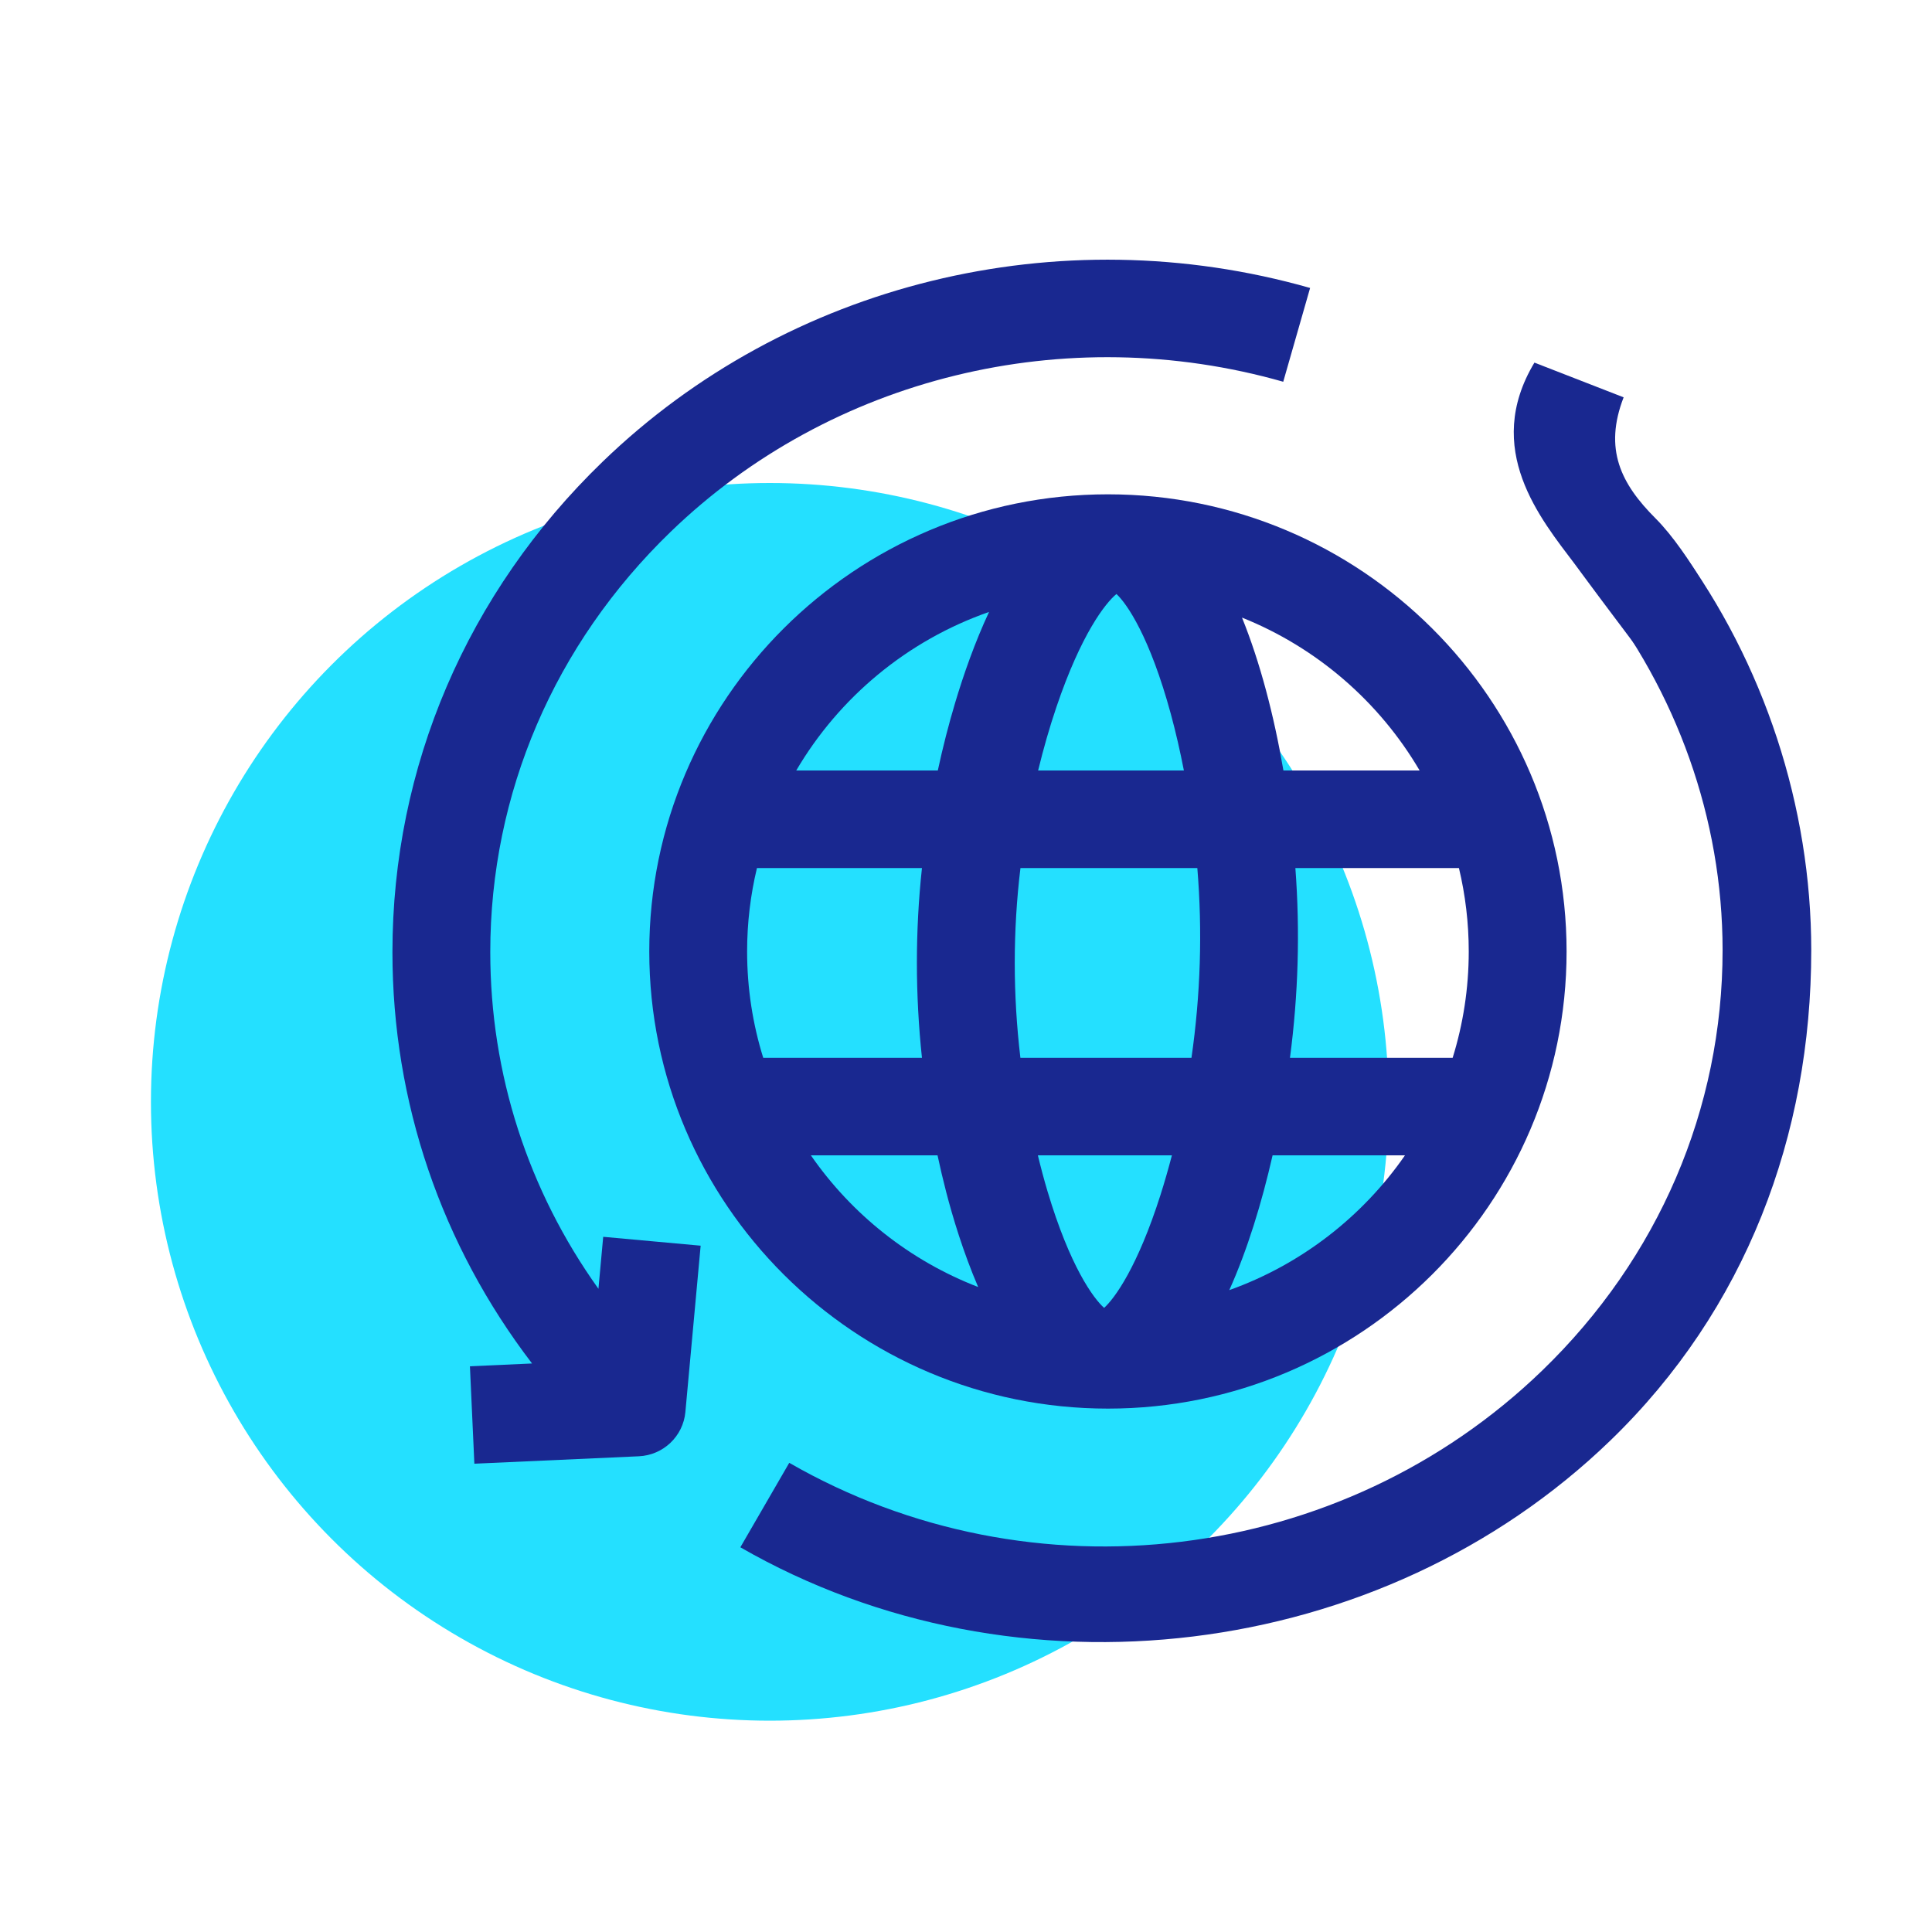 <svg width="64" height="64" viewBox="0 0 64 64" fill="none" xmlns="http://www.w3.org/2000/svg">
<circle cx="25.5" cy="36.5" r="20.5" fill="#24E0FF"/>
<g clip-path="url(#clip0_6145_95003)">
<path d="M19.824 42.693C17.495 39.434 16.241 35.58 16.241 31.541C16.241 26.285 18.364 21.339 22.218 17.615C27.516 12.495 35.291 10.591 42.509 12.646L43.399 9.539C35.07 7.168 26.09 9.374 19.962 15.295C15.472 19.633 13 25.403 13 31.541C13 36.513 14.623 41.243 17.625 45.167L15.567 45.26L15.714 48.487L21.163 48.241C21.972 48.204 22.63 47.578 22.704 46.775L23.21 41.265L19.982 40.971L19.824 42.693Z" fill="#192890"/>
<path d="M36.702 16.375C28.324 16.375 21.508 23.168 21.508 31.518C21.508 39.869 28.324 46.662 36.702 46.662C45.079 46.662 51.895 39.869 51.895 31.518C51.895 23.168 45.079 16.375 36.702 16.375ZM47.027 25.524H42.515C42.202 23.694 41.74 21.934 41.143 20.459C43.622 21.451 45.692 23.248 47.027 25.524ZM48.654 31.518C48.654 32.744 48.467 33.927 48.121 35.041H42.732C43.007 32.954 43.069 30.854 42.911 28.755H48.329C48.541 29.642 48.654 30.567 48.654 31.518ZM34.381 38.272H38.821C38.704 38.719 38.578 39.158 38.443 39.583C37.68 41.979 36.922 43.013 36.575 43.325C36.217 43.008 35.439 41.941 34.699 39.459C34.584 39.072 34.478 38.675 34.381 38.272ZM39.469 35.041H33.802C33.554 32.953 33.551 30.842 33.804 28.755H39.663C39.836 30.851 39.769 32.959 39.469 35.041ZM34.995 23.422C35.815 20.999 36.62 19.976 36.984 19.677C37.334 20.003 38.091 21.1 38.785 23.65C38.949 24.254 39.093 24.882 39.218 25.524H34.389C34.565 24.801 34.767 24.095 34.995 23.422ZM32.764 20.271C32.289 21.287 31.918 22.354 31.644 23.268C31.424 24.002 31.231 24.758 31.066 25.524H26.376C27.801 23.096 30.062 21.213 32.764 20.271ZM30.541 35.041H25.283C24.936 33.927 24.749 32.744 24.749 31.518C24.749 30.567 24.862 29.642 25.075 28.755H30.541C30.316 30.842 30.319 32.953 30.541 35.041ZM26.861 38.272H31.057C31.145 38.681 31.24 39.088 31.344 39.488C31.557 40.309 31.907 41.481 32.403 42.634C30.145 41.764 28.217 40.229 26.861 38.272ZM40.722 42.737C41.321 41.404 41.797 39.85 42.156 38.272H46.542C45.13 40.309 43.099 41.888 40.722 42.737Z" fill="#192890"/>
<path fill-rule="evenodd" clip-rule="evenodd" d="M55.612 18.125L52.857 19.515C55.536 22.9 57.063 27.115 57.063 31.476C57.063 36.732 54.94 41.678 51.086 45.402C44.44 51.824 34.184 53.081 26.145 48.458L24.525 51.256C33.677 56.519 45.756 55.052 53.343 47.721C57.832 43.383 60 37.614 60 31.476C60 26.728 58.44 21.96 55.612 18.125Z" fill="#192890"/>
<path d="M57.133 20.61L54.823 22.247C54.27 21.497 53.829 20.916 53.456 20.418C53.103 19.947 52.803 19.549 52.517 19.16C52.399 19.001 52.281 18.841 52.16 18.677C51.041 17.192 49.109 14.878 50.83 12.012L53.785 13.162C53.121 14.878 53.694 16.024 54.841 17.171C55.987 18.317 57.133 20.61 57.133 20.61Z" fill="#192890"/>
</g>
<defs>
<clipPath id="clip0_6145_95003">
<rect width="47" height="47" fill="white" transform="translate(13 8)"/>
</clipPath>
</defs>
</svg>
